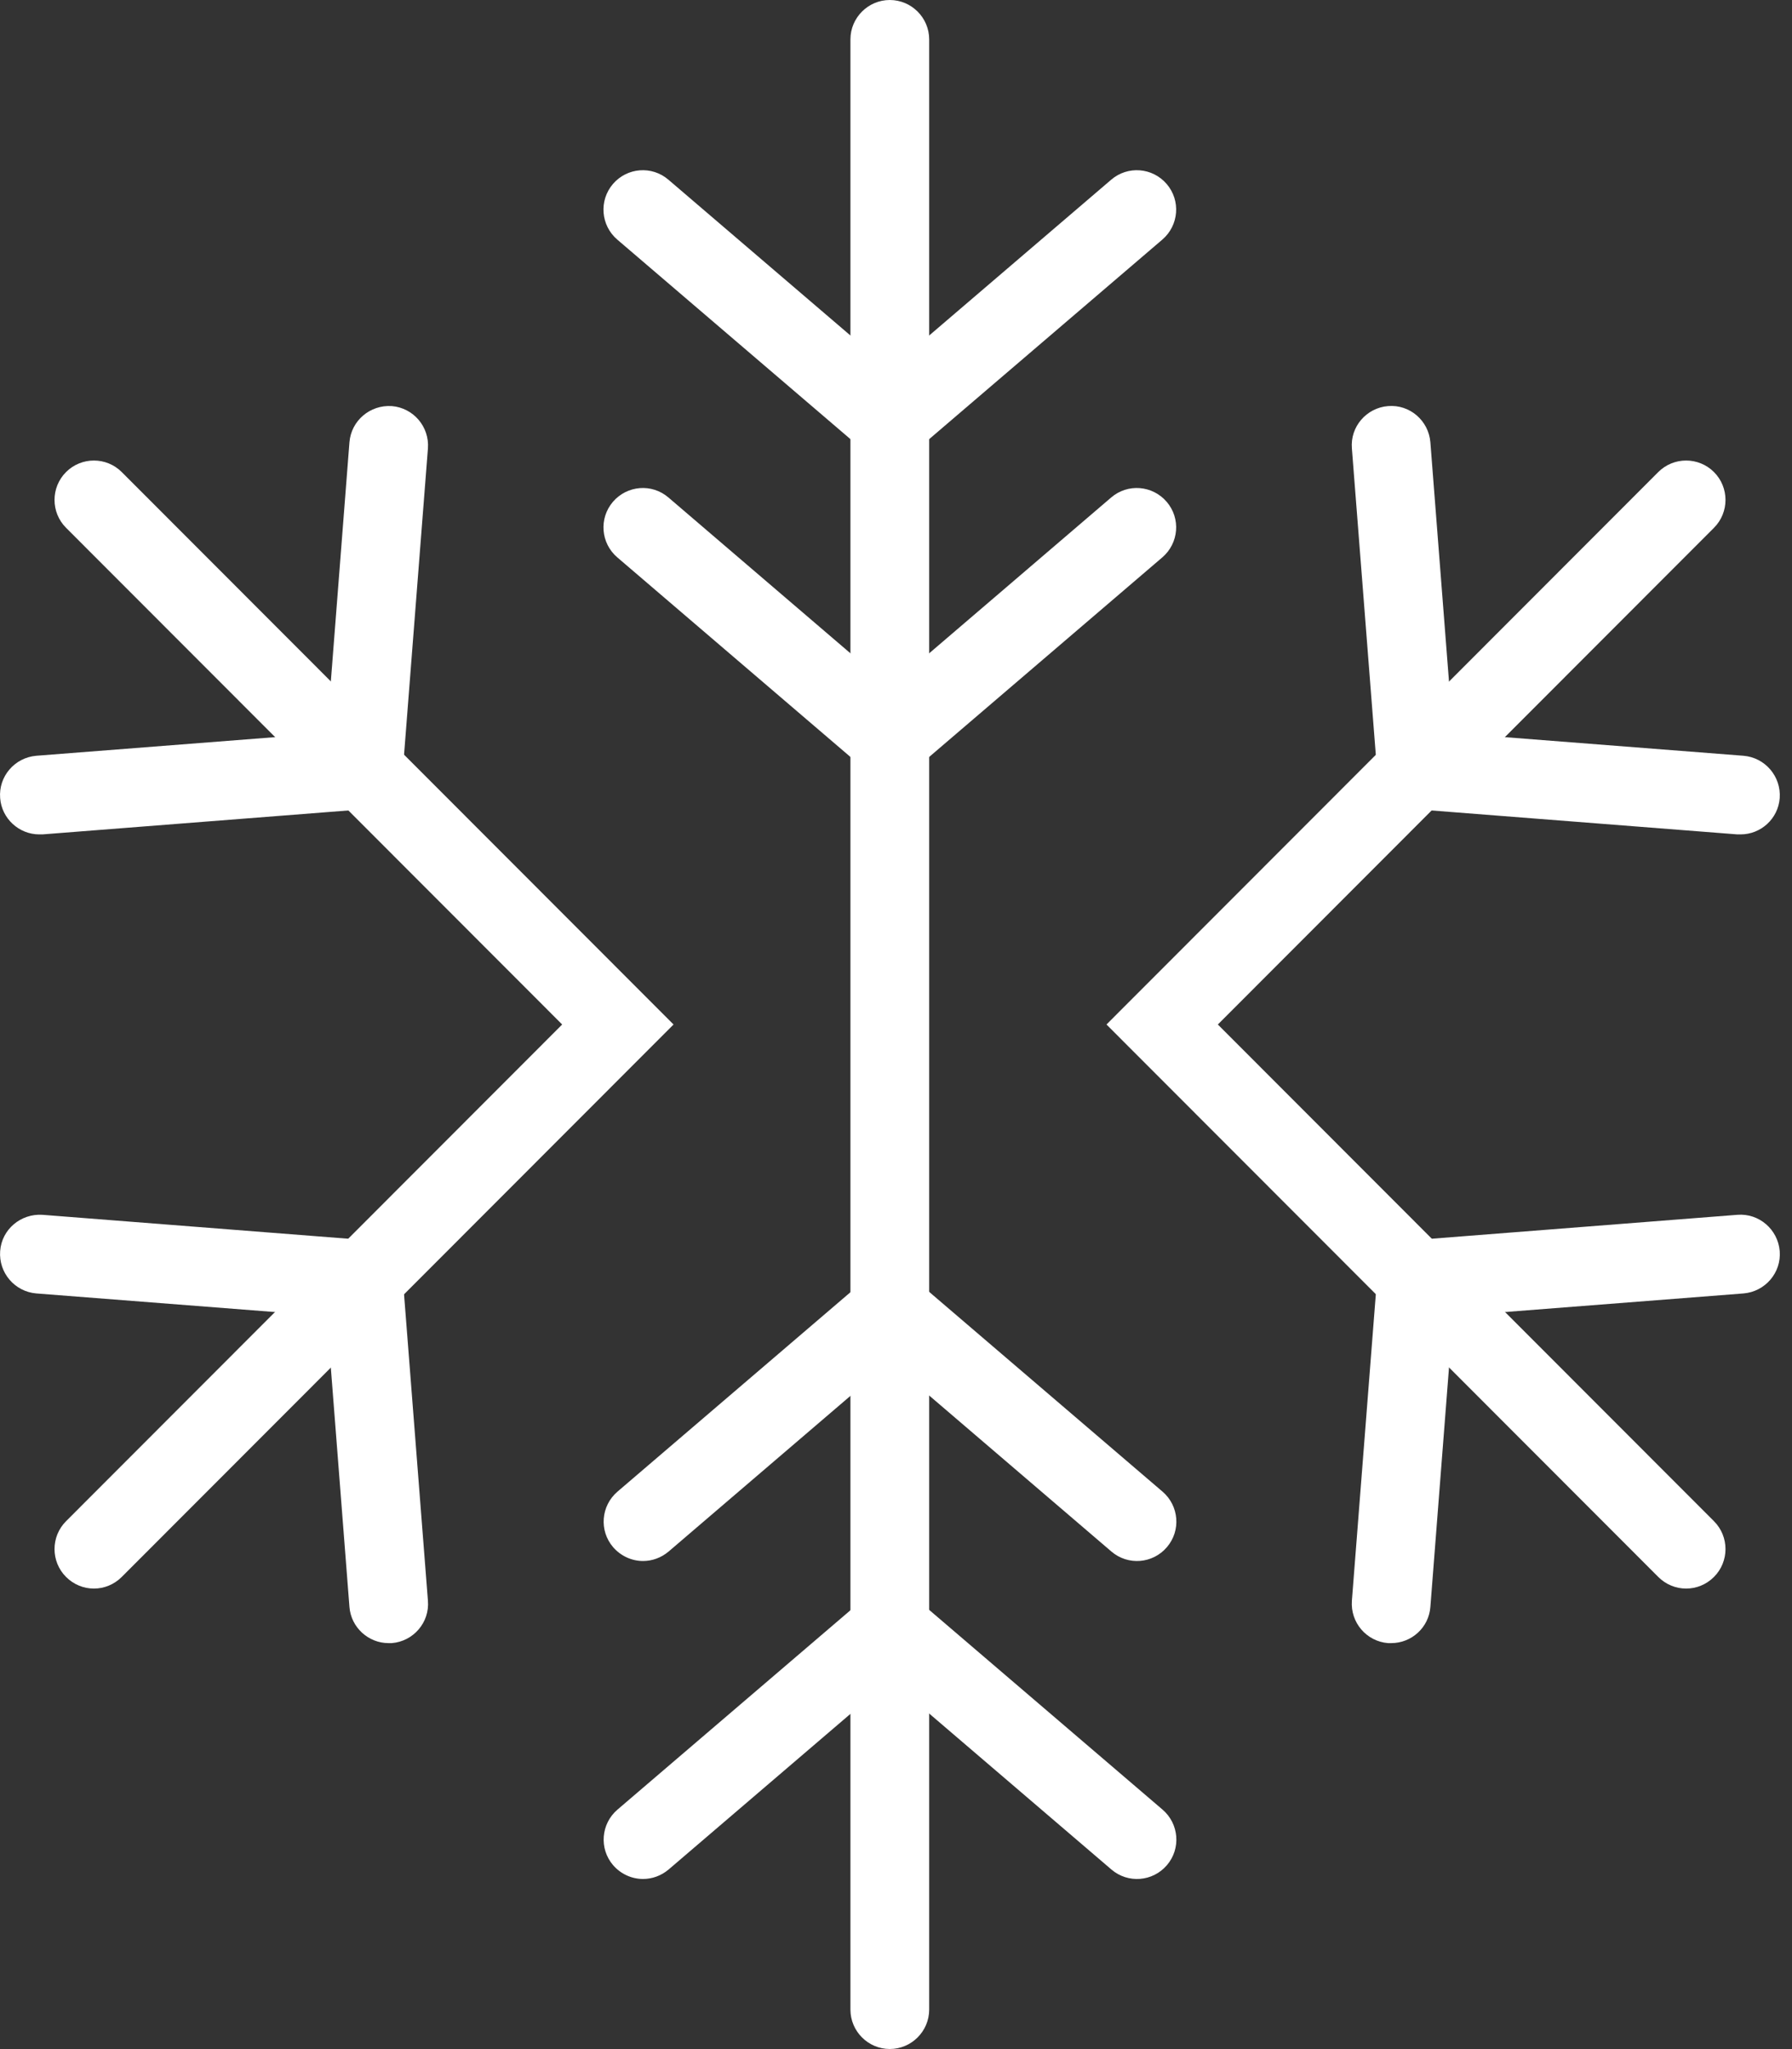 <svg width="35" height="40" viewBox="0 0 35 40" fill="none" xmlns="http://www.w3.org/2000/svg">
<rect x="0" y="0" width="35" height="40" fill="#333333" stroke="none"/>
<path d="M12.559 36.679C12.344 36.679 12.129 36.587 11.975 36.41C11.698 36.087 11.737 35.602 12.06 35.325L17.383 30.772L22.706 35.325C23.029 35.602 23.068 36.087 22.791 36.41C22.514 36.733 22.03 36.771 21.707 36.494L17.383 32.795L13.059 36.494C12.913 36.617 12.736 36.679 12.559 36.679Z" fill="white"/>
<path d="M12.559 30.472C12.344 30.472 12.129 30.379 11.975 30.202C11.698 29.879 11.737 29.395 12.06 29.118L17.383 24.564L22.706 29.118C23.029 29.395 23.068 29.879 22.791 30.202C22.514 30.526 22.03 30.564 21.707 30.287L17.383 26.587L13.059 30.287C12.913 30.41 12.736 30.472 12.559 30.472Z" fill="white"/>
<path d="M7.59 32.075C7.194 32.075 6.856 31.768 6.825 31.368L6.383 25.691L0.71 25.249C0.287 25.214 -0.028 24.845 0.003 24.422C0.033 23.999 0.406 23.687 0.829 23.714L7.813 24.26L8.358 31.248C8.393 31.672 8.074 32.041 7.651 32.075C7.632 32.075 7.609 32.075 7.59 32.075Z" fill="white"/>
<path d="M27.172 32.075C27.153 32.075 27.134 32.075 27.111 32.075C26.688 32.041 26.373 31.672 26.404 31.248L26.95 24.26L33.933 23.714C34.356 23.68 34.725 23.999 34.76 24.422C34.794 24.845 34.475 25.214 34.052 25.249L28.379 25.691L27.937 31.368C27.907 31.772 27.568 32.075 27.172 32.075Z" fill="white"/>
<path d="M17.379 9.23L12.056 4.677C11.733 4.4 11.695 3.915 11.971 3.592C12.248 3.269 12.732 3.231 13.055 3.508L17.379 7.207L21.703 3.508C22.026 3.231 22.51 3.269 22.787 3.592C23.064 3.915 23.025 4.4 22.702 4.677L17.379 9.23Z" fill="white"/>
<path d="M17.379 15.434L12.056 10.88C11.733 10.603 11.695 10.119 11.971 9.796C12.248 9.473 12.732 9.434 13.055 9.711L17.379 13.411L21.703 9.711C22.026 9.434 22.51 9.473 22.787 9.796C23.064 10.119 23.025 10.603 22.702 10.88L17.379 15.434Z" fill="white"/>
<path d="M17.379 39.998C16.956 39.998 16.61 39.652 16.61 39.229V0.769C16.61 0.346 16.956 0 17.379 0C17.802 0 18.148 0.346 18.148 0.769V39.229C18.148 39.652 17.802 39.998 17.379 39.998Z" fill="white"/>
<path d="M33.995 16.288C33.975 16.288 33.956 16.288 33.933 16.288L26.95 15.742L26.404 8.753C26.369 8.33 26.688 7.961 27.111 7.927C27.534 7.892 27.903 8.211 27.937 8.634L28.379 14.311L34.052 14.753C34.475 14.788 34.79 15.157 34.76 15.58C34.729 15.984 34.391 16.288 33.995 16.288Z" fill="white"/>
<path d="M32.93 31.01C32.734 31.01 32.538 30.933 32.388 30.783L21.611 19.999L32.388 9.215C32.688 8.915 33.176 8.915 33.476 9.215C33.776 9.515 33.776 10.003 33.476 10.303L23.786 19.999L33.476 29.695C33.776 29.995 33.776 30.483 33.476 30.783C33.326 30.933 33.13 31.01 32.934 31.01H32.93Z" fill="white"/>
<path d="M0.767 16.288C0.372 16.288 0.033 15.98 0.003 15.58C-0.032 15.157 0.287 14.788 0.71 14.753L6.383 14.311L6.825 8.634C6.859 8.211 7.228 7.9 7.651 7.927C8.074 7.961 8.389 8.33 8.358 8.753L7.813 15.742L0.829 16.288C0.81 16.288 0.787 16.288 0.767 16.288Z" fill="white"/>
<path d="M1.832 31.01C1.636 31.01 1.44 30.933 1.29 30.783C0.99 30.483 0.99 29.995 1.29 29.695L10.98 19.999L1.29 10.303C0.99 10.003 0.99 9.515 1.29 9.215C1.59 8.915 2.078 8.915 2.378 9.215L13.155 19.999L2.378 30.783C2.228 30.933 2.032 31.01 1.836 31.01H1.832Z" fill="white"/>
</svg>

